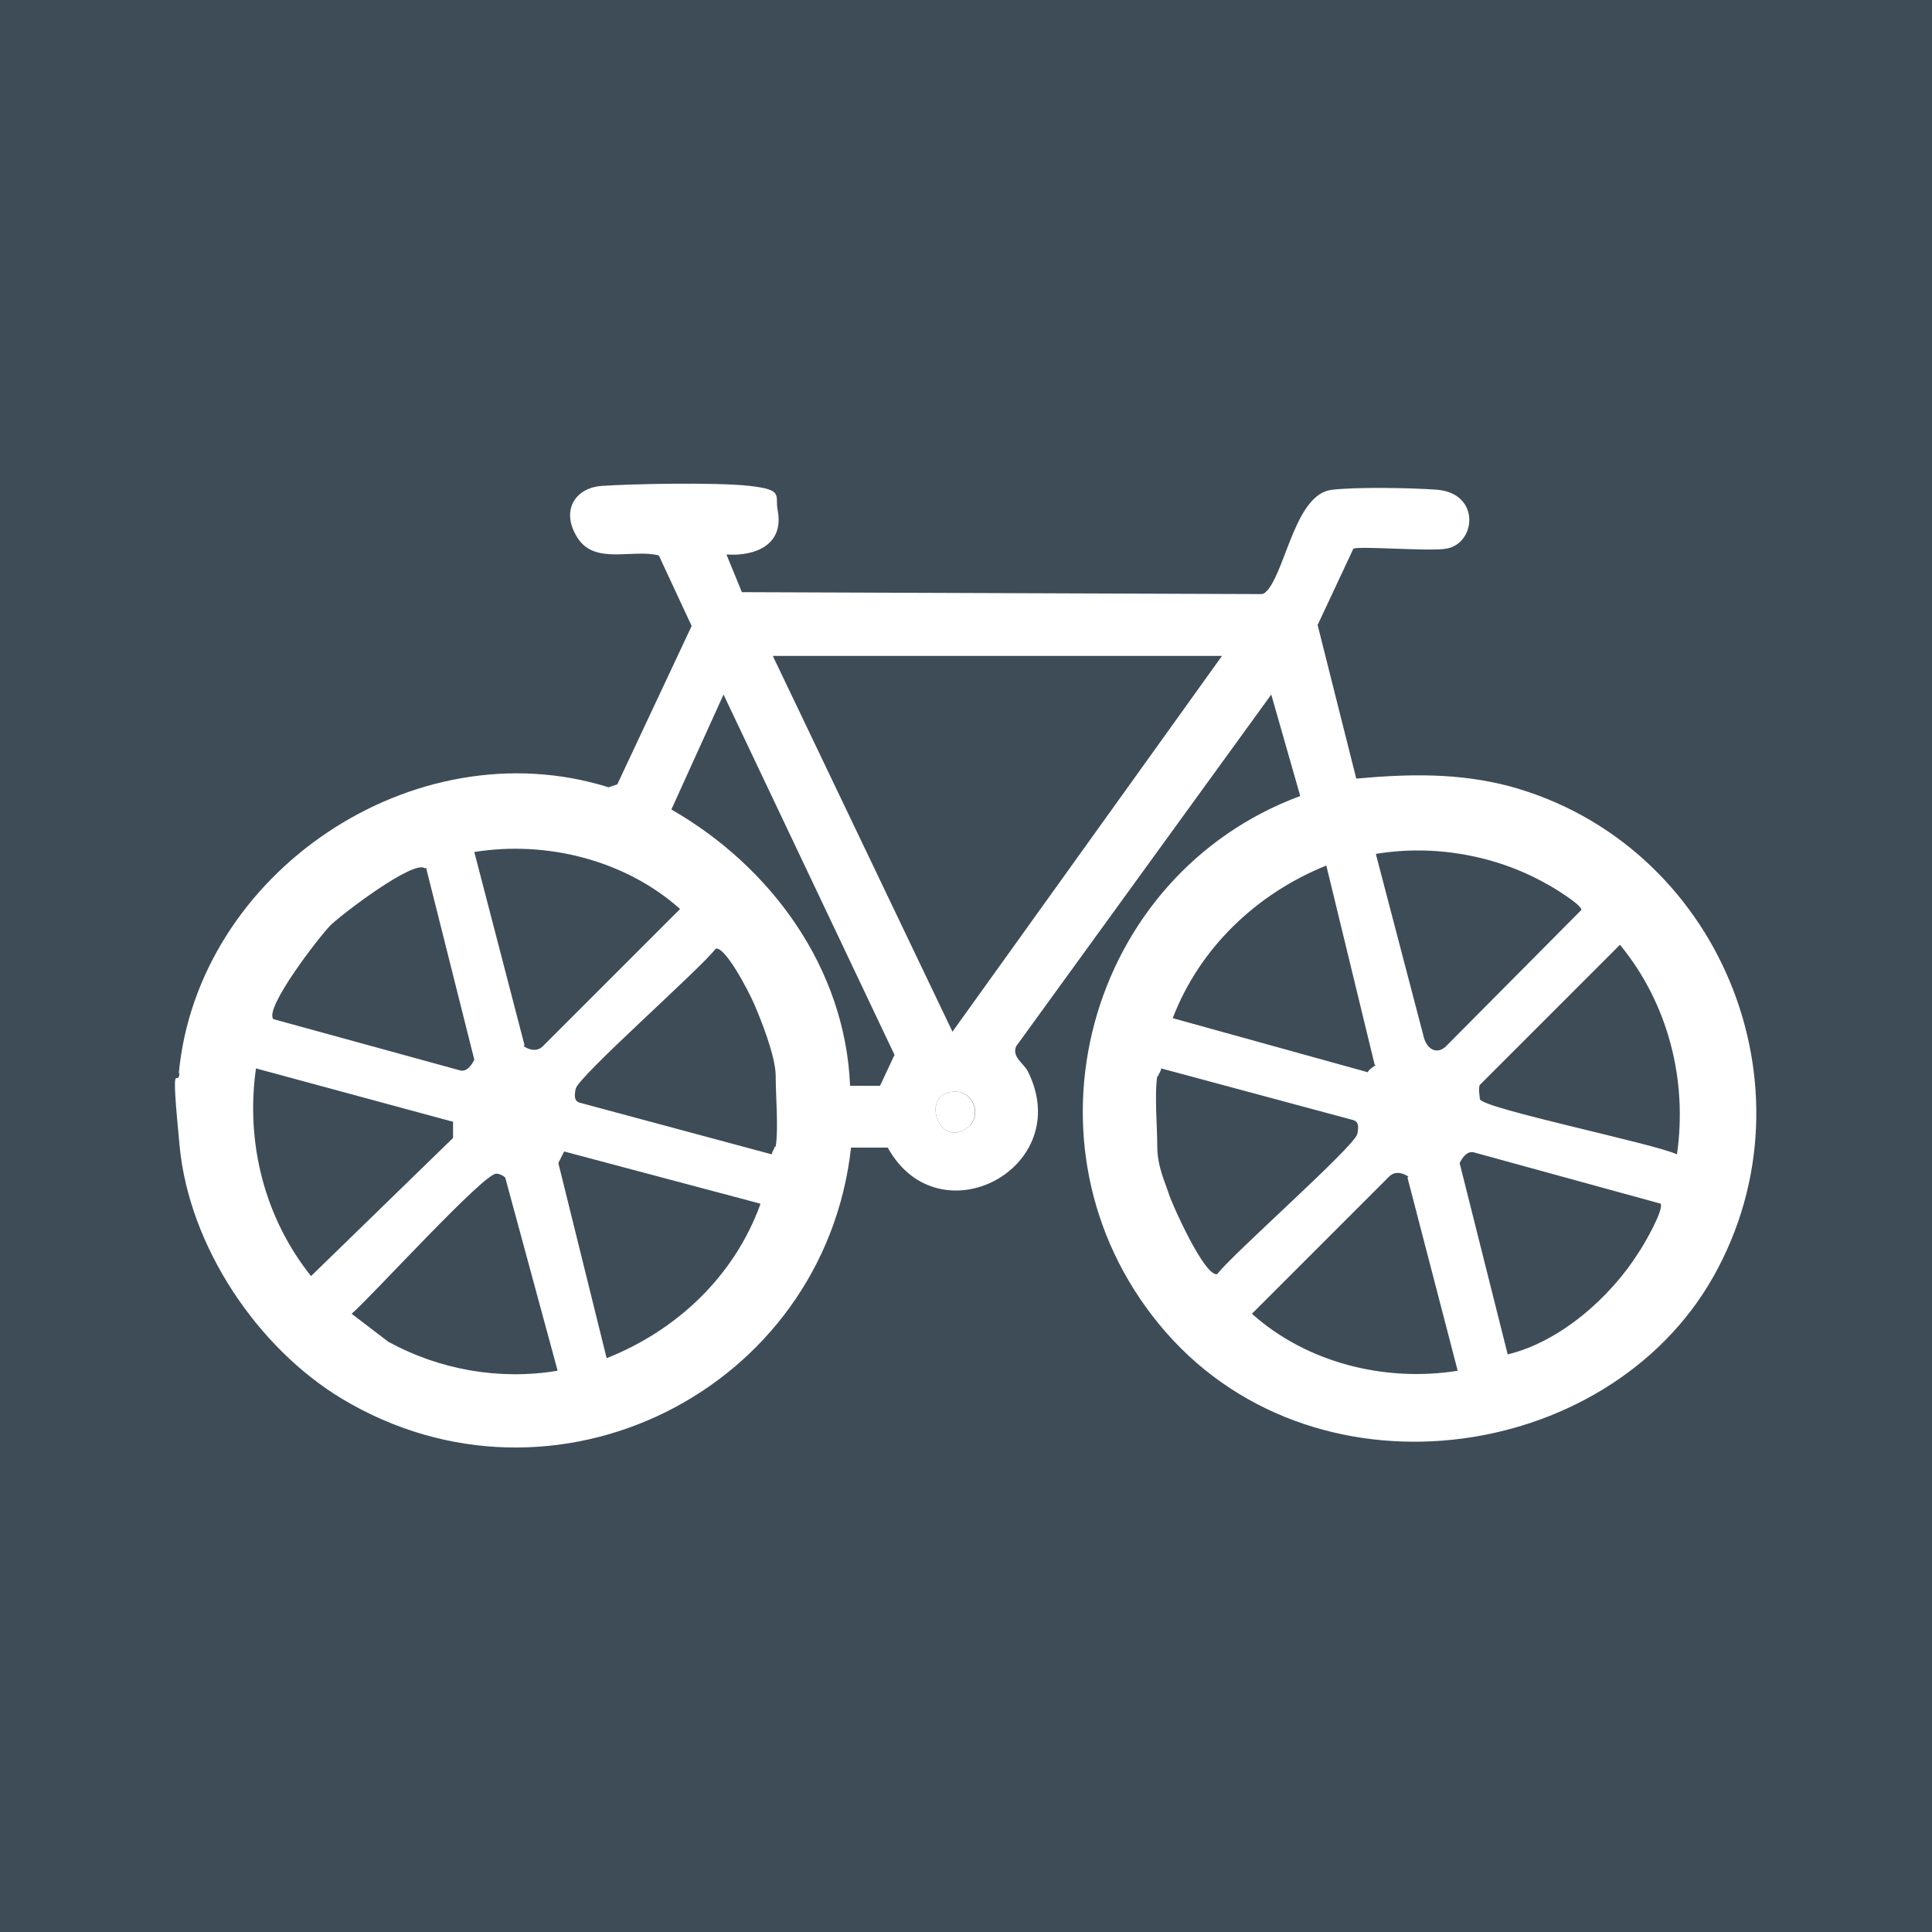 <?xml version="1.0" encoding="UTF-8"?>
<svg xmlns="http://www.w3.org/2000/svg" id="Layer_1" version="1.1" viewBox="0 0 200 200">
  <defs>
    <style>
      .st0 {
        fill: #fff;
      }

      .st1 {
        fill: #3e4c58;
      }
    </style>
  </defs>
  <rect class="st1" width="200" height="200"></rect>
  <g>
    <path class="st0" d="M18.5,111.2c1.9-20.9,24.4-36,44.5-29.7l.9-.3,7.7-16.4-3.4-7.3c-2.7-.7-6.6,1-8.4-1.8s-.3-5.2,2.5-5.4,11.7-.4,15.3,0,2.6,1,2.9,2.5c.7,3.6-2.3,4.8-5.3,4.6l1.6,3.9,53.7.2c.4,0,.5-.2.8-.5,1.9-2.5,2.9-9.9,6.6-10.3,2.5-.3,8.3-.2,10.9,0,4.5.4,4,5.6.9,6.1-1.7.3-9-.3-9.6,0l-3.7,7.9,4,15.9c5.5-.5,10.6-.6,15.9.8,21.6,5.9,32.1,31.1,21.1,50.7s-41.9,23.9-57.4,5c-15.2-18.5-7.5-46.5,14.6-54.7l-3-10.5-26.4,36.4c-.5,1.1.8,1.8,1.2,2.6,5,10-9.2,17.5-14.5,7.9h-3.8c-2.8,25.1-30.7,39.2-52.7,26-8.8-5.3-15.8-15.8-16.8-26.1s-.2-5.7,0-7.7ZM126.5,67.9h-46.5l18.6,38.9,27.9-38.9ZM91.1,112.4l1.5-3.2-17.7-37.3-5.4,11.9c10.3,5.9,18,16.4,18.5,28.6h3.1ZM54.2,108.3c.6.4,1.4.6,2,0l14.2-14.2c-5.7-5.1-13.9-7.1-21.3-5.9l5.2,20ZM142.4,88.3l5,19.1c.3,1.1,1.2,1.8,2.2,1l14.1-14.2c.1-.5-3-2.4-3.6-2.7-5.3-3-11.7-4.1-17.7-3.1ZM142.3,110.2l-5-20.6c-7.2,2.9-13.1,8.5-15.9,15.8l20.2,5.6c0-.2.7-.7.8-.7ZM44,89.9c-1.1-1-8.7,4.8-9.8,5.9s-6.9,8.6-5.9,9.7l19.3,5.3c.7.2,1.2-.5,1.5-1.1l-5-19.9ZM173.6,119.5c1.1-7.7-.9-15.6-5.9-21.7l-14.5,14.5c-.2.3,0,1.3,0,1.5.5,1,18.1,4.6,20.4,5.7ZM80.3,118.7c.3-1.9,0-5.2,0-7.3s-1.6-6-2.2-7.4-3-6-4-5.8c-1.6,2.1-14.2,13.2-14.5,14.5s.2,1.4.6,1.5l19.7,5.3c0-.3.3-.6.3-.8ZM46.8,116.1l-20.3-5.5c-1.1,7.7.9,15.5,5.7,21.5l14.7-14.3v-1.7ZM119.8,111.4c-.3,1.9,0,5.2,0,7.3s.9,3.9,1.2,4.9,3.7,8.6,5,8.3c1.6-2.1,14.2-13.2,14.5-14.5s-.2-1.4-.6-1.5l-19.7-5.3c0,.3-.3.6-.3.8ZM98.9,113c-3.8,0-1.7,6.1,1.3,3.7,1.5-1.2.6-3.7-1.3-3.7ZM78.7,124.6l-20.3-5.4-.6,1.2,5,20.2c7.3-2.9,13.2-8.5,15.9-15.9ZM156.1,140.2c5.4-1.3,10.6-5.9,13.5-10.5.5-.7,2.7-4.5,2.3-5.1l-19.3-5.3c-.7-.2-1.2.5-1.5,1.1l5,19.9ZM57.7,141.8l-5.4-19.9c-.2-.2-.6-.4-.9-.4-1.2-.2-13.1,12.9-15,14.5l3.8,2.9c5.3,2.9,11.5,4,17.5,3ZM145.8,121.8c-.6-.4-1.4-.6-2,0l-14.2,14.2c5.7,5.1,13.8,7.1,21.3,5.9l-5.2-20Z"></path>
    <path class="st0" d="M98.9,113c1.8,0,2.8,2.4,1.3,3.7-3,2.4-5.1-3.7-1.3-3.7Z"></path>
  </g>
</svg>
